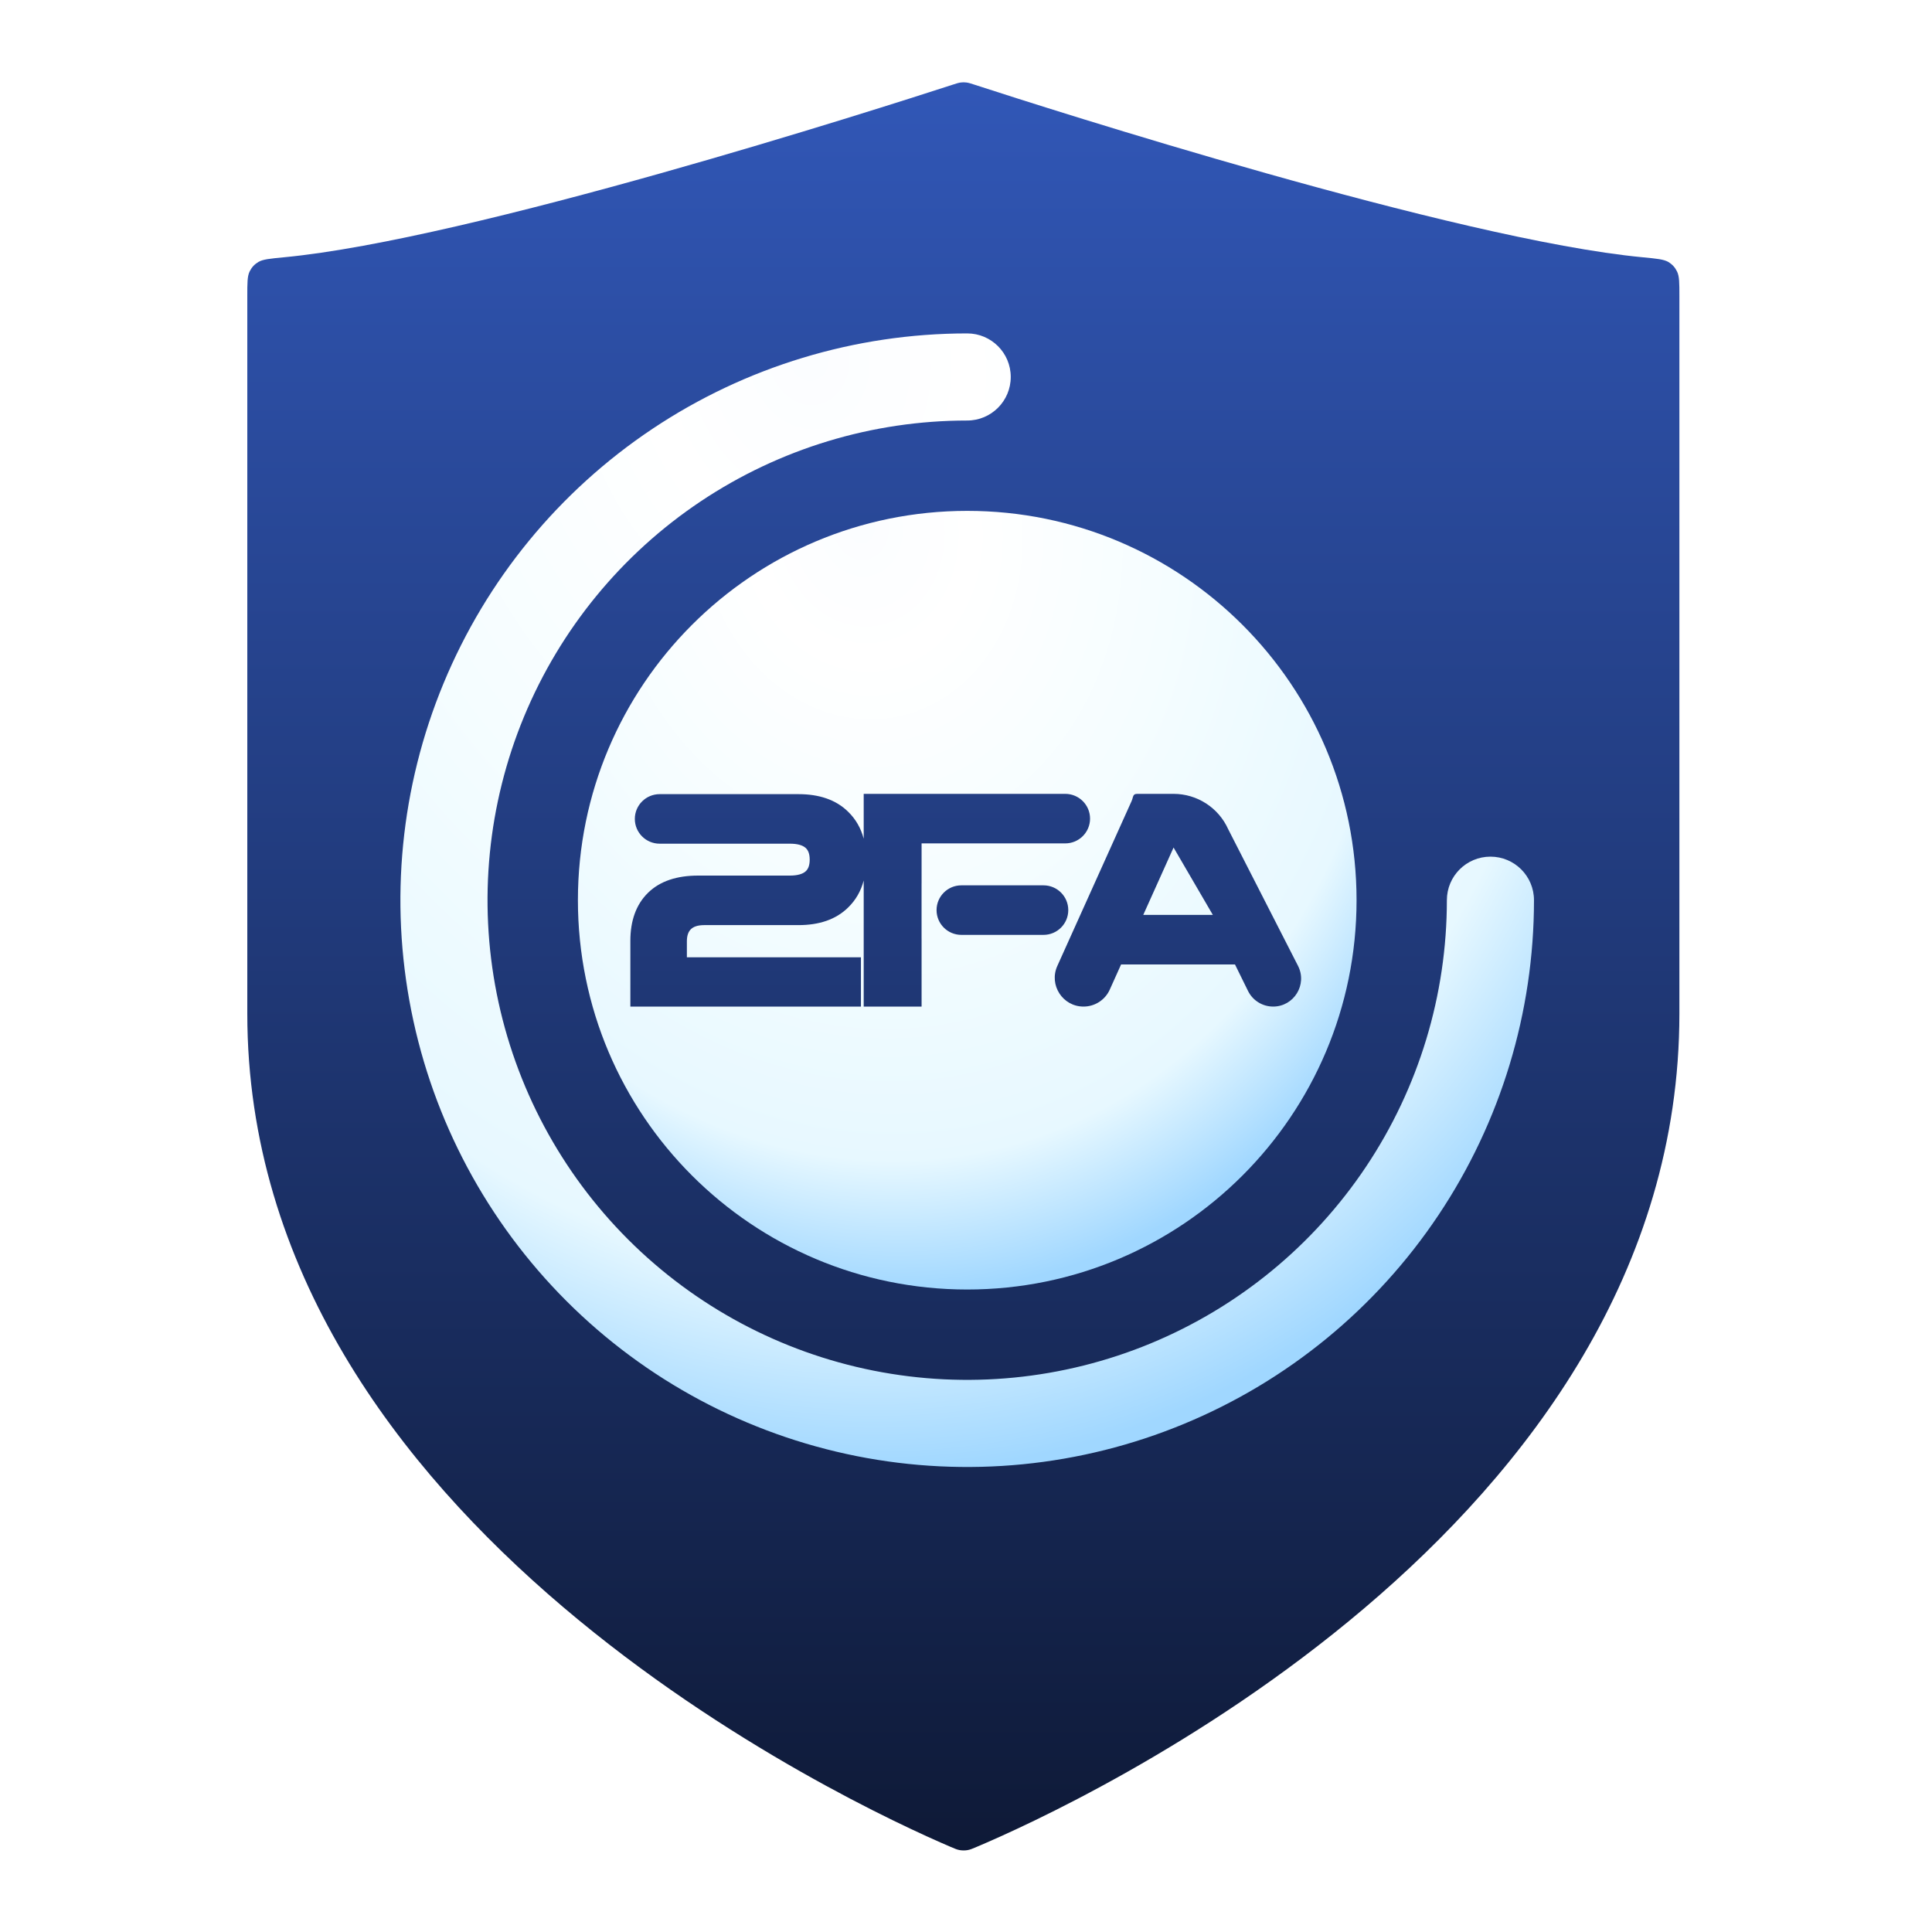<svg width="80" height="80" viewBox="0 0 80 80" fill="none" xmlns="http://www.w3.org/2000/svg">
<g clip-path="url(#clip0_1674_4260)">
<g filter="url(#filter0_d_1674_4260)">
<path d="M39.367 74.518C39.547 74.595 39.637 74.634 39.752 74.652C39.843 74.667 39.957 74.667 40.048 74.653C40.164 74.635 40.254 74.597 40.434 74.52C44.435 72.829 69.54 61.364 69.54 40.012V10.302C69.54 9.756 69.54 9.484 69.445 9.288C69.36 9.113 69.25 8.991 69.083 8.89C68.897 8.778 68.604 8.75 68.017 8.694C60.321 7.963 43.396 2.538 40.368 1.553C40.194 1.496 40.107 1.468 40.016 1.457C39.938 1.447 39.862 1.447 39.784 1.457C39.694 1.468 39.606 1.496 39.432 1.553C36.403 2.537 19.461 7.963 11.763 8.694C11.176 8.75 10.882 8.778 10.696 8.89C10.53 8.991 10.419 9.113 10.334 9.288C10.24 9.484 10.24 9.756 10.24 10.302V40.012C10.24 61.214 35.368 72.808 39.367 74.518Z" fill="url(#paint0_linear_1674_4260)"/>
</g>
<g filter="url(#filter1_d_1674_4260)">
<path fill-rule="evenodd" clip-rule="evenodd" d="M40.05 16.357C36.121 16.357 32.281 17.522 29.015 19.704C25.748 21.887 23.203 24.989 21.699 28.618C20.196 32.248 19.803 36.241 20.569 40.094C21.335 43.947 23.227 47.486 26.005 50.264C28.783 53.042 32.322 54.934 36.175 55.7C40.028 56.466 44.021 56.073 47.651 54.57C51.28 53.066 54.382 50.52 56.565 47.254C58.747 43.988 59.912 40.148 59.912 36.219C59.912 35.223 60.719 34.416 61.716 34.416C62.712 34.416 63.519 35.223 63.519 36.219C63.519 40.861 62.143 45.399 59.564 49.258C56.985 53.118 53.32 56.126 49.031 57.902C44.743 59.679 40.024 60.144 35.471 59.238C30.918 58.332 26.736 56.097 23.454 52.815C20.172 49.532 17.937 45.351 17.031 40.798C16.125 36.245 16.59 31.526 18.367 27.238C20.143 22.949 23.151 19.284 27.011 16.705C30.87 14.126 35.408 12.75 40.05 12.75C41.046 12.75 41.853 13.557 41.853 14.553C41.853 15.549 41.046 16.357 40.05 16.357Z" fill="url(#paint1_radial_1674_4260)"/>
<path d="M40.051 20.098C48.954 20.098 56.172 27.316 56.172 36.219C56.172 45.123 48.954 52.34 40.051 52.34C31.147 52.34 23.93 45.123 23.93 36.219C23.93 27.316 31.147 20.098 40.051 20.098ZM35.764 31.816V33.673C35.648 33.236 35.433 32.859 35.115 32.552C34.611 32.057 33.914 31.828 33.065 31.828H27.314C26.747 31.828 26.287 32.287 26.287 32.853C26.287 33.42 26.747 33.879 27.314 33.879H32.706C33.039 33.879 33.238 33.95 33.351 34.047C33.455 34.136 33.528 34.283 33.528 34.54C33.528 34.796 33.455 34.943 33.351 35.032C33.238 35.128 33.039 35.2 32.706 35.2H28.907C28.038 35.2 27.331 35.424 26.832 35.914C26.335 36.402 26.102 37.078 26.102 37.9V40.624H35.649V38.584H28.442V37.923C28.442 37.672 28.509 37.52 28.605 37.424C28.705 37.324 28.875 37.251 29.161 37.251H33.065C33.914 37.251 34.611 37.021 35.115 36.526C35.433 36.219 35.648 35.843 35.764 35.405V40.624H38.161V37.806H38.16V35.529H38.161V33.867H44.11C44.677 33.867 45.137 33.408 45.137 32.841C45.137 32.275 44.677 31.816 44.11 31.816H35.764ZM47.095 31.816C46.893 31.816 46.937 31.934 46.855 32.119L43.781 38.943C43.426 39.731 44.003 40.624 44.867 40.624C45.336 40.624 45.761 40.349 45.953 39.922L46.422 38.88H51.138L51.678 39.977C51.873 40.373 52.276 40.623 52.717 40.624C53.582 40.624 54.142 39.709 53.748 38.938L50.857 33.279C50.457 32.389 49.571 31.816 48.595 31.816H47.095ZM39.807 35.604C39.24 35.604 38.781 36.063 38.781 36.63C38.781 37.196 39.24 37.655 39.807 37.655H43.21C43.776 37.655 44.235 37.196 44.235 36.63C44.235 36.063 43.776 35.604 43.21 35.604H39.807ZM50.221 36.828H47.34L48.595 34.038L50.221 36.828Z" fill="url(#paint2_radial_1674_4260)"/>
</g>
</g>
<defs>
<filter id="filter0_d_1674_4260" x="7.627" y="0.796" width="64.525" height="78.439" filterUnits="userSpaceOnUse" color-interpolation-filters="sRGB">
<feFlood flood-opacity="0" result="BackgroundImageFix"/>
<feColorMatrix in="SourceAlpha" type="matrix" values="0 0 0 0 0 0 0 0 0 0 0 0 0 0 0 0 0 0 127 0" result="hardAlpha"/>
<feOffset dy="1.959"/>
<feGaussianBlur stdDeviation="1.306"/>
<feComposite in2="hardAlpha" operator="out"/>
<feColorMatrix type="matrix" values="0 0 0 0 0.002 0 0 0 0 0.004 0 0 0 0 0.008 0 0 0 0.59 0"/>
<feBlend mode="normal" in2="BackgroundImageFix" result="effect1_dropShadow_1674_4260"/>
<feBlend mode="normal" in="SourceGraphic" in2="effect1_dropShadow_1674_4260" result="shape"/>
</filter>
<filter id="filter1_d_1674_4260" x="14.046" y="11.272" width="52.007" height="52.007" filterUnits="userSpaceOnUse" color-interpolation-filters="sRGB">
<feFlood flood-opacity="0" result="BackgroundImageFix"/>
<feColorMatrix in="SourceAlpha" type="matrix" values="0 0 0 0 0 0 0 0 0 0 0 0 0 0 0 0 0 0 127 0" result="hardAlpha"/>
<feOffset dy="1.056"/>
<feGaussianBlur stdDeviation="1.267"/>
<feColorMatrix type="matrix" values="0 0 0 0 0 0 0 0 0 0.122 0 0 0 0 0.254 0 0 0 0.2 0"/>
<feBlend mode="normal" in2="BackgroundImageFix" result="effect1_dropShadow_1674_4260"/>
<feBlend mode="normal" in="SourceGraphic" in2="effect1_dropShadow_1674_4260" result="shape"/>
</filter>
<linearGradient id="paint0_linear_1674_4260" x1="39.89" y1="1.372" x2="39.89" y2="75.09" gradientUnits="userSpaceOnUse">
<stop stop-color="#3157B7"/>
<stop offset="1" stop-color="#0E1936"/>
</linearGradient>
<radialGradient id="paint1_radial_1674_4260" cx="0" cy="0" r="1" gradientUnits="userSpaceOnUse" gradientTransform="translate(33.657 13.773) rotate(79.732) scale(46.713 39.054)">
<stop stop-color="#FBFDFF"/>
<stop offset="0.172" stop-color="white"/>
<stop offset="0.479" stop-color="#F5FDFF"/>
<stop offset="0.818" stop-color="#E7F8FF"/>
<stop offset="0.991" stop-color="#A0D7FF"/>
</radialGradient>
<radialGradient id="paint2_radial_1674_4260" cx="0" cy="0" r="1" gradientUnits="userSpaceOnUse" gradientTransform="translate(35.66 20.801) rotate(79.732) scale(32.087 26.826)">
<stop stop-color="#FBFDFF"/>
<stop offset="0.172" stop-color="white"/>
<stop offset="0.479" stop-color="#F5FDFF"/>
<stop offset="0.818" stop-color="#E7F8FF"/>
<stop offset="0.991" stop-color="#A0D7FF"/>
</radialGradient>
<clipPath id="clip0_1674_4260">
<rect width="64.333" height="77.2" fill="white" transform="translate(7.667 1.4)"/>
</clipPath>
</defs>
</svg>
